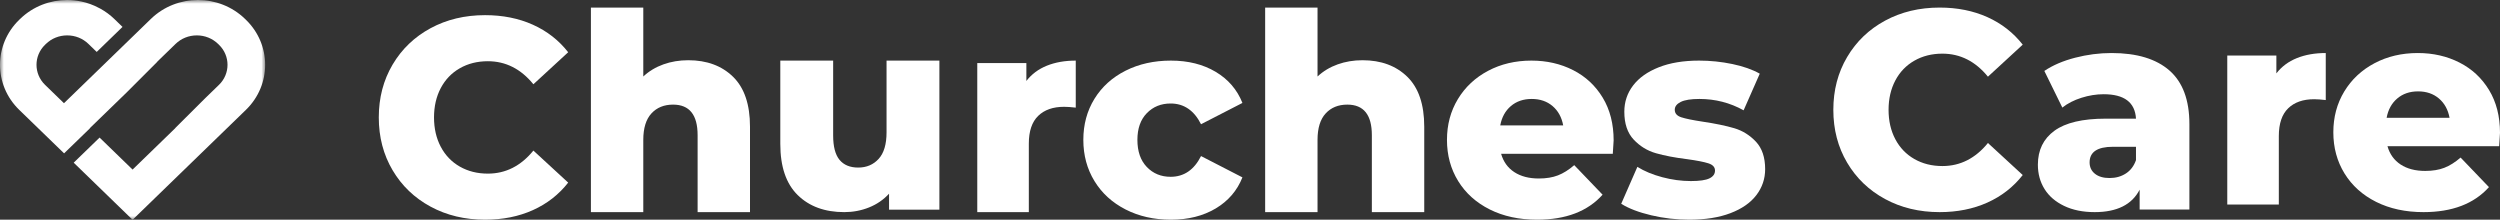 <?xml version="1.0" encoding="UTF-8"?>
<svg width="330px" height="29px" viewBox="0 0 330 29" version="1.1" xmlns="http://www.w3.org/2000/svg" xmlns:xlink="http://www.w3.org/1999/xlink">
    <rect x="0" y="0" width="330" height="29" fill="#333333" stroke="none"/>
    <title>Group 6</title>
    <defs>
        <polygon id="path-1" points="0 0 35 0 35 29 0 29"></polygon>
    </defs>
    <g id="Churches-Care-Round-3" stroke="none" stroke-width="1" fill="none" fill-rule="evenodd">
        <g id="CC-Round-2-Copy-6" transform="translate(-795, -72)">
            <g id="Group-6" transform="translate(795, 72)">
                <g id="Group-3">
                    <mask id="mask-2" fill="white">
                        <use xlink:href="#path-1"></use>
                    </mask>
                    <g id="Clip-2"></g>
                    <path d="M32.46,2.608 L32.345,2.496 C30.629,0.833 28.38,0 26.131,0 C23.883,0 21.634,0.833 19.918,2.496 L17.501,4.841 L14.095,8.144 L8.444,13.623 L5.946,11.2 C4.443,9.741 4.443,7.369 5.946,5.911 L6.062,5.798 C6.811,5.072 7.808,4.671 8.869,4.671 C9.93,4.671 10.927,5.072 11.676,5.798 L12.766,6.855 L16.172,3.552 L15.082,2.496 C14.526,1.957 13.911,1.515 13.262,1.151 C13.025,1.018 12.784,0.896 12.537,0.787 C12.326,0.692 12.112,0.606 11.894,0.528 C11.518,0.395 11.136,0.285 10.749,0.204 C10.13,0.073 9.5,0 8.869,0 C8.307,0 7.745,0.052 7.191,0.156 C6.637,0.261 6.092,0.416 5.563,0.624 C5.034,0.833 4.522,1.092 4.034,1.404 C3.548,1.716 3.086,2.08 2.657,2.496 L2.54,2.608 C-0.847,5.892 -0.847,11.218 2.54,14.503 L8.46,20.243 L11.877,16.93 L11.861,16.914 L16.726,12.196 L20.767,8.154 L20.756,8.144 L23.174,5.798 C23.924,5.072 24.921,4.671 25.982,4.671 C27.042,4.671 28.039,5.072 28.789,5.798 L28.905,5.911 C30.409,7.369 30.409,9.741 28.905,11.2 L27.102,12.949 L23.129,16.905 L23.139,16.914 L17.501,22.384 L13.145,18.16 L9.728,21.473 L17.488,29 L17.501,28.988 L17.512,29 L32.46,14.503 C35.847,11.218 35.847,5.892 32.46,2.608" id="Fill-1" fill="#FFFFFF" mask="url(#mask-2)"></path>
                </g>
                <g id="Group-25" transform="translate(50, 1)" fill="#FFFFFF">
                    <path d="M6.834,26.275 C4.708,25.125 3.037,23.525 1.823,21.472 C0.608,19.42 0,17.096 0,14.5 C0,11.904 0.608,9.58 1.823,7.527 C3.037,5.475 4.708,3.874 6.834,2.724 C8.959,1.574 11.358,1 14.031,1 C16.363,1 18.464,1.421 20.336,2.261 C22.206,3.101 23.761,4.314 25,5.895 L20.408,10.123 C18.756,8.097 16.752,7.082 14.396,7.082 C13.01,7.082 11.778,7.392 10.696,8.01 C9.614,8.628 8.777,9.499 8.182,10.624 C7.587,11.75 7.29,13.041 7.29,14.5 C7.29,15.959 7.587,17.251 8.182,18.375 C8.777,19.501 9.614,20.373 10.696,20.991 C11.778,21.609 13.01,21.918 14.396,21.918 C16.752,21.918 18.756,20.904 20.408,18.876 L25,23.104 C23.761,24.687 22.206,25.899 20.336,26.739 C18.464,27.579 16.363,28 14.031,28 C11.358,28 8.959,27.425 6.834,26.275" id="Fill-1"></path>
                    <path d="M46.762,9.133 C48.253,10.589 49,12.785 49,15.72 L49,27 L42.085,27 L42.085,16.848 C42.085,14.155 41.005,12.809 38.845,12.809 C37.657,12.809 36.704,13.197 35.988,13.974 C35.273,14.75 34.914,15.913 34.914,17.467 L34.914,27 L28,27 L28,0 L34.914,0 L34.914,9.097 C35.667,8.394 36.553,7.86 37.572,7.496 C38.59,7.132 39.683,6.95 40.847,6.95 C43.297,6.95 45.268,7.678 46.762,9.133" id="Fill-3"></path>
                    <path d="M74,7 L74,26.672 L67.354,26.672 L67.354,24.567 C66.621,25.366 65.74,25.971 64.711,26.382 C63.684,26.794 62.594,27 61.444,27 C58.874,27 56.824,26.25 55.295,24.749 C53.765,23.248 53,20.998 53,17.997 L53,7 L59.976,7 L59.976,16.872 C59.976,18.348 60.256,19.425 60.821,20.103 C61.383,20.78 62.203,21.119 63.281,21.119 C64.381,21.119 65.281,20.739 65.979,19.975 C66.675,19.214 67.024,18.047 67.024,16.474 L67.024,7 L74,7 Z" id="Fill-5"></path>
                    <path d="M88.186,7.671 C89.296,7.224 90.567,7 92,7 L92,13.207 C91.379,13.134 90.866,13.098 90.461,13.098 C89.004,13.098 87.864,13.497 87.04,14.295 C86.216,15.095 85.805,16.316 85.805,17.962 L85.805,27 L79,27 L79,7.327 L85.481,7.327 L85.481,9.686 C86.173,8.791 87.075,8.12 88.186,7.671" id="Fill-7"></path>
                    <path d="M98.575,26.649 C96.816,25.749 95.447,24.501 94.468,22.9 C93.489,21.3 93,19.488 93,17.462 C93,15.437 93.489,13.632 94.468,12.044 C95.447,10.457 96.816,9.219 98.575,8.332 C100.334,7.444 102.33,7 104.56,7 C106.839,7 108.809,7.495 110.47,8.482 C112.129,9.47 113.306,10.838 114,12.588 L108.536,15.399 C107.619,13.576 106.281,12.662 104.522,12.662 C103.258,12.662 102.211,13.087 101.382,13.938 C100.552,14.788 100.137,15.962 100.137,17.462 C100.137,18.988 100.552,20.181 101.382,21.044 C102.211,21.906 103.258,22.337 104.522,22.337 C106.281,22.337 107.619,21.425 108.536,19.6 L114,22.413 C113.306,24.162 112.129,25.531 110.47,26.519 C108.809,27.506 106.839,28 104.56,28 C102.33,28 100.334,27.549 98.575,26.649" id="Fill-9"></path>
                    <path d="M135.762,9.133 C137.253,10.589 138,12.785 138,15.72 L138,27 L131.085,27 L131.085,16.848 C131.085,14.155 130.005,12.809 127.845,12.809 C126.657,12.809 125.704,13.197 124.988,13.974 C124.273,14.75 123.914,15.913 123.914,17.467 L123.914,27 L117,27 L117,0 L123.914,0 L123.914,9.097 C124.667,8.394 125.553,7.86 126.572,7.496 C127.59,7.132 128.683,6.95 129.847,6.95 C132.297,6.95 134.268,7.678 135.762,9.133" id="Fill-11"></path>
                    <path d="M149.437,13 C148.701,13.625 148.233,14.475 148.034,15.55 L156.341,15.55 C156.141,14.475 155.673,13.625 154.938,13 C154.201,12.375 153.285,12.062 152.188,12.062 C151.089,12.062 150.172,12.375 149.437,13 M162.889,19.299 L148.146,19.299 C148.446,20.349 149.026,21.155 149.886,21.718 C150.747,22.281 151.825,22.562 153.123,22.562 C154.095,22.562 154.938,22.425 155.649,22.149 C156.36,21.874 157.076,21.424 157.8,20.799 L161.542,24.7 C159.571,26.899 156.689,28 152.899,28 C150.528,28 148.446,27.548 146.65,26.649 C144.854,25.749 143.463,24.5 142.477,22.9 C141.492,21.299 141,19.488 141,17.462 C141,15.462 141.48,13.67 142.44,12.081 C143.4,10.494 144.728,9.25 146.425,8.35 C148.121,7.45 150.029,7 152.15,7 C154.17,7 156.004,7.419 157.651,8.257 C159.297,9.094 160.599,10.306 161.561,11.894 C162.521,13.481 163,15.363 163,17.537 C163,17.588 162.964,18.175 162.889,19.299" id="Fill-13"></path>
                    <path d="M167.965,27.418 C166.319,27.031 164.997,26.524 164,25.899 L166.133,21.025 C167.054,21.6 168.152,22.055 169.423,22.393 C170.695,22.73 171.954,22.9 173.201,22.9 C174.347,22.9 175.164,22.781 175.651,22.543 C176.137,22.305 176.38,21.962 176.38,21.512 C176.38,21.062 176.087,20.743 175.501,20.556 C174.916,20.369 173.986,20.187 172.715,20.012 C171.093,19.812 169.716,19.549 168.582,19.225 C167.446,18.9 166.469,18.3 165.646,17.426 C164.823,16.55 164.411,15.325 164.411,13.75 C164.411,12.45 164.798,11.294 165.571,10.282 C166.343,9.269 167.472,8.468 168.956,7.882 C170.439,7.294 172.215,7 174.285,7 C175.757,7 177.214,7.15 178.662,7.45 C180.107,7.751 181.317,8.176 182.289,8.726 L180.157,13.562 C178.362,12.562 176.418,12.062 174.323,12.062 C173.201,12.062 172.377,12.194 171.855,12.456 C171.331,12.718 171.069,13.062 171.069,13.488 C171.069,13.963 171.355,14.294 171.929,14.481 C172.503,14.669 173.45,14.863 174.772,15.063 C176.442,15.313 177.826,15.6 178.924,15.924 C180.02,16.25 180.974,16.843 181.784,17.706 C182.594,18.569 183,19.775 183,21.325 C183,22.599 182.613,23.743 181.84,24.756 C181.068,25.768 179.927,26.563 178.419,27.137 C176.909,27.712 175.095,28 172.977,28 C171.281,28 169.611,27.806 167.965,27.418" id="Fill-15"></path>
                    <path d="M198.834,25.275 C196.708,24.125 195.037,22.525 193.823,20.472 C192.608,18.42 192,16.096 192,13.5 C192,10.904 192.608,8.58 193.823,6.527 C195.037,4.475 196.708,2.874 198.834,1.724 C200.959,0.574 203.358,0 206.031,0 C208.363,0 210.464,0.421 212.336,1.261 C214.206,2.101 215.761,3.314 217,4.895 L212.408,9.123 C210.756,7.097 208.752,6.082 206.396,6.082 C205.01,6.082 203.778,6.392 202.696,7.01 C201.614,7.628 200.777,8.499 200.182,9.624 C199.587,10.75 199.29,12.041 199.29,13.5 C199.29,14.959 199.587,16.251 200.182,17.375 C200.777,18.501 201.614,19.373 202.696,19.991 C203.778,20.609 205.01,20.918 206.396,20.918 C208.752,20.918 210.756,19.904 212.408,17.876 L217,22.104 C215.761,23.687 214.206,24.899 212.336,25.739 C210.464,26.579 208.363,27 206.031,27 C203.358,27 200.959,26.425 198.834,25.275" id="Fill-17"></path>
                    <path d="M230.614,21.9 C231.233,21.5 231.678,20.913 231.95,20.137 L231.95,18.375 L228.907,18.375 C226.854,18.375 225.827,19.063 225.827,20.437 C225.827,21.062 226.062,21.562 226.532,21.938 C227.002,22.313 227.646,22.5 228.461,22.5 C229.279,22.5 229.996,22.3 230.614,21.9 M236.366,8.306 C238.121,9.843 239,12.2 239,15.375 L239,26.662 L232.432,26.662 L232.432,24.037 C231.418,26.013 229.439,27 226.495,27 C224.937,27 223.588,26.724 222.451,26.175 C221.313,25.625 220.453,24.882 219.872,23.944 C219.291,23.006 219,21.938 219,20.737 C219,18.813 219.73,17.319 221.189,16.256 C222.648,15.194 224.9,14.662 227.943,14.662 L231.95,14.662 C231.826,12.513 230.404,11.438 227.683,11.438 C226.718,11.438 225.741,11.594 224.752,11.906 C223.762,12.22 222.92,12.65 222.228,13.201 L219.853,8.363 C220.966,7.613 222.321,7.032 223.916,6.619 C225.512,6.206 227.114,6 228.721,6 C232.062,6 234.609,6.769 236.366,8.306" id="Fill-19"></path>
                    <path d="M253.186,6.671 C254.296,6.224 255.567,6 257,6 L257,12.207 C256.379,12.134 255.866,12.098 255.461,12.098 C254.004,12.098 252.864,12.497 252.04,13.295 C251.216,14.095 250.805,15.316 250.805,16.962 L250.805,26 L244,26 L244,6.327 L250.481,6.327 L250.481,8.686 C251.173,7.791 252.075,7.12 253.186,6.671" id="Fill-21"></path>
                    <path d="M266.437,12 C265.701,12.625 265.233,13.475 265.034,14.55 L273.341,14.55 C273.141,13.475 272.673,12.625 271.938,12 C271.201,11.375 270.285,11.062 269.188,11.062 C268.089,11.062 267.172,11.375 266.437,12 M279.889,18.299 L265.146,18.299 C265.446,19.349 266.026,20.155 266.886,20.718 C267.747,21.281 268.825,21.562 270.123,21.562 C271.095,21.562 271.938,21.425 272.649,21.149 C273.36,20.874 274.076,20.424 274.8,19.799 L278.542,23.7 C276.571,25.899 273.689,27 269.899,27 C267.528,27 265.446,26.548 263.65,25.649 C261.854,24.749 260.463,23.5 259.477,21.9 C258.492,20.299 258,18.488 258,16.462 C258,14.462 258.48,12.67 259.44,11.081 C260.4,9.494 261.728,8.25 263.425,7.35 C265.121,6.45 267.029,6 269.15,6 C271.17,6 273.004,6.419 274.651,7.257 C276.297,8.094 277.599,9.306 278.561,10.894 C279.521,12.481 280,14.363 280,16.537 C280,16.588 279.964,17.175 279.889,18.299" id="Fill-23"></path>
                </g>
            </g>
        </g>
    </g>
</svg>